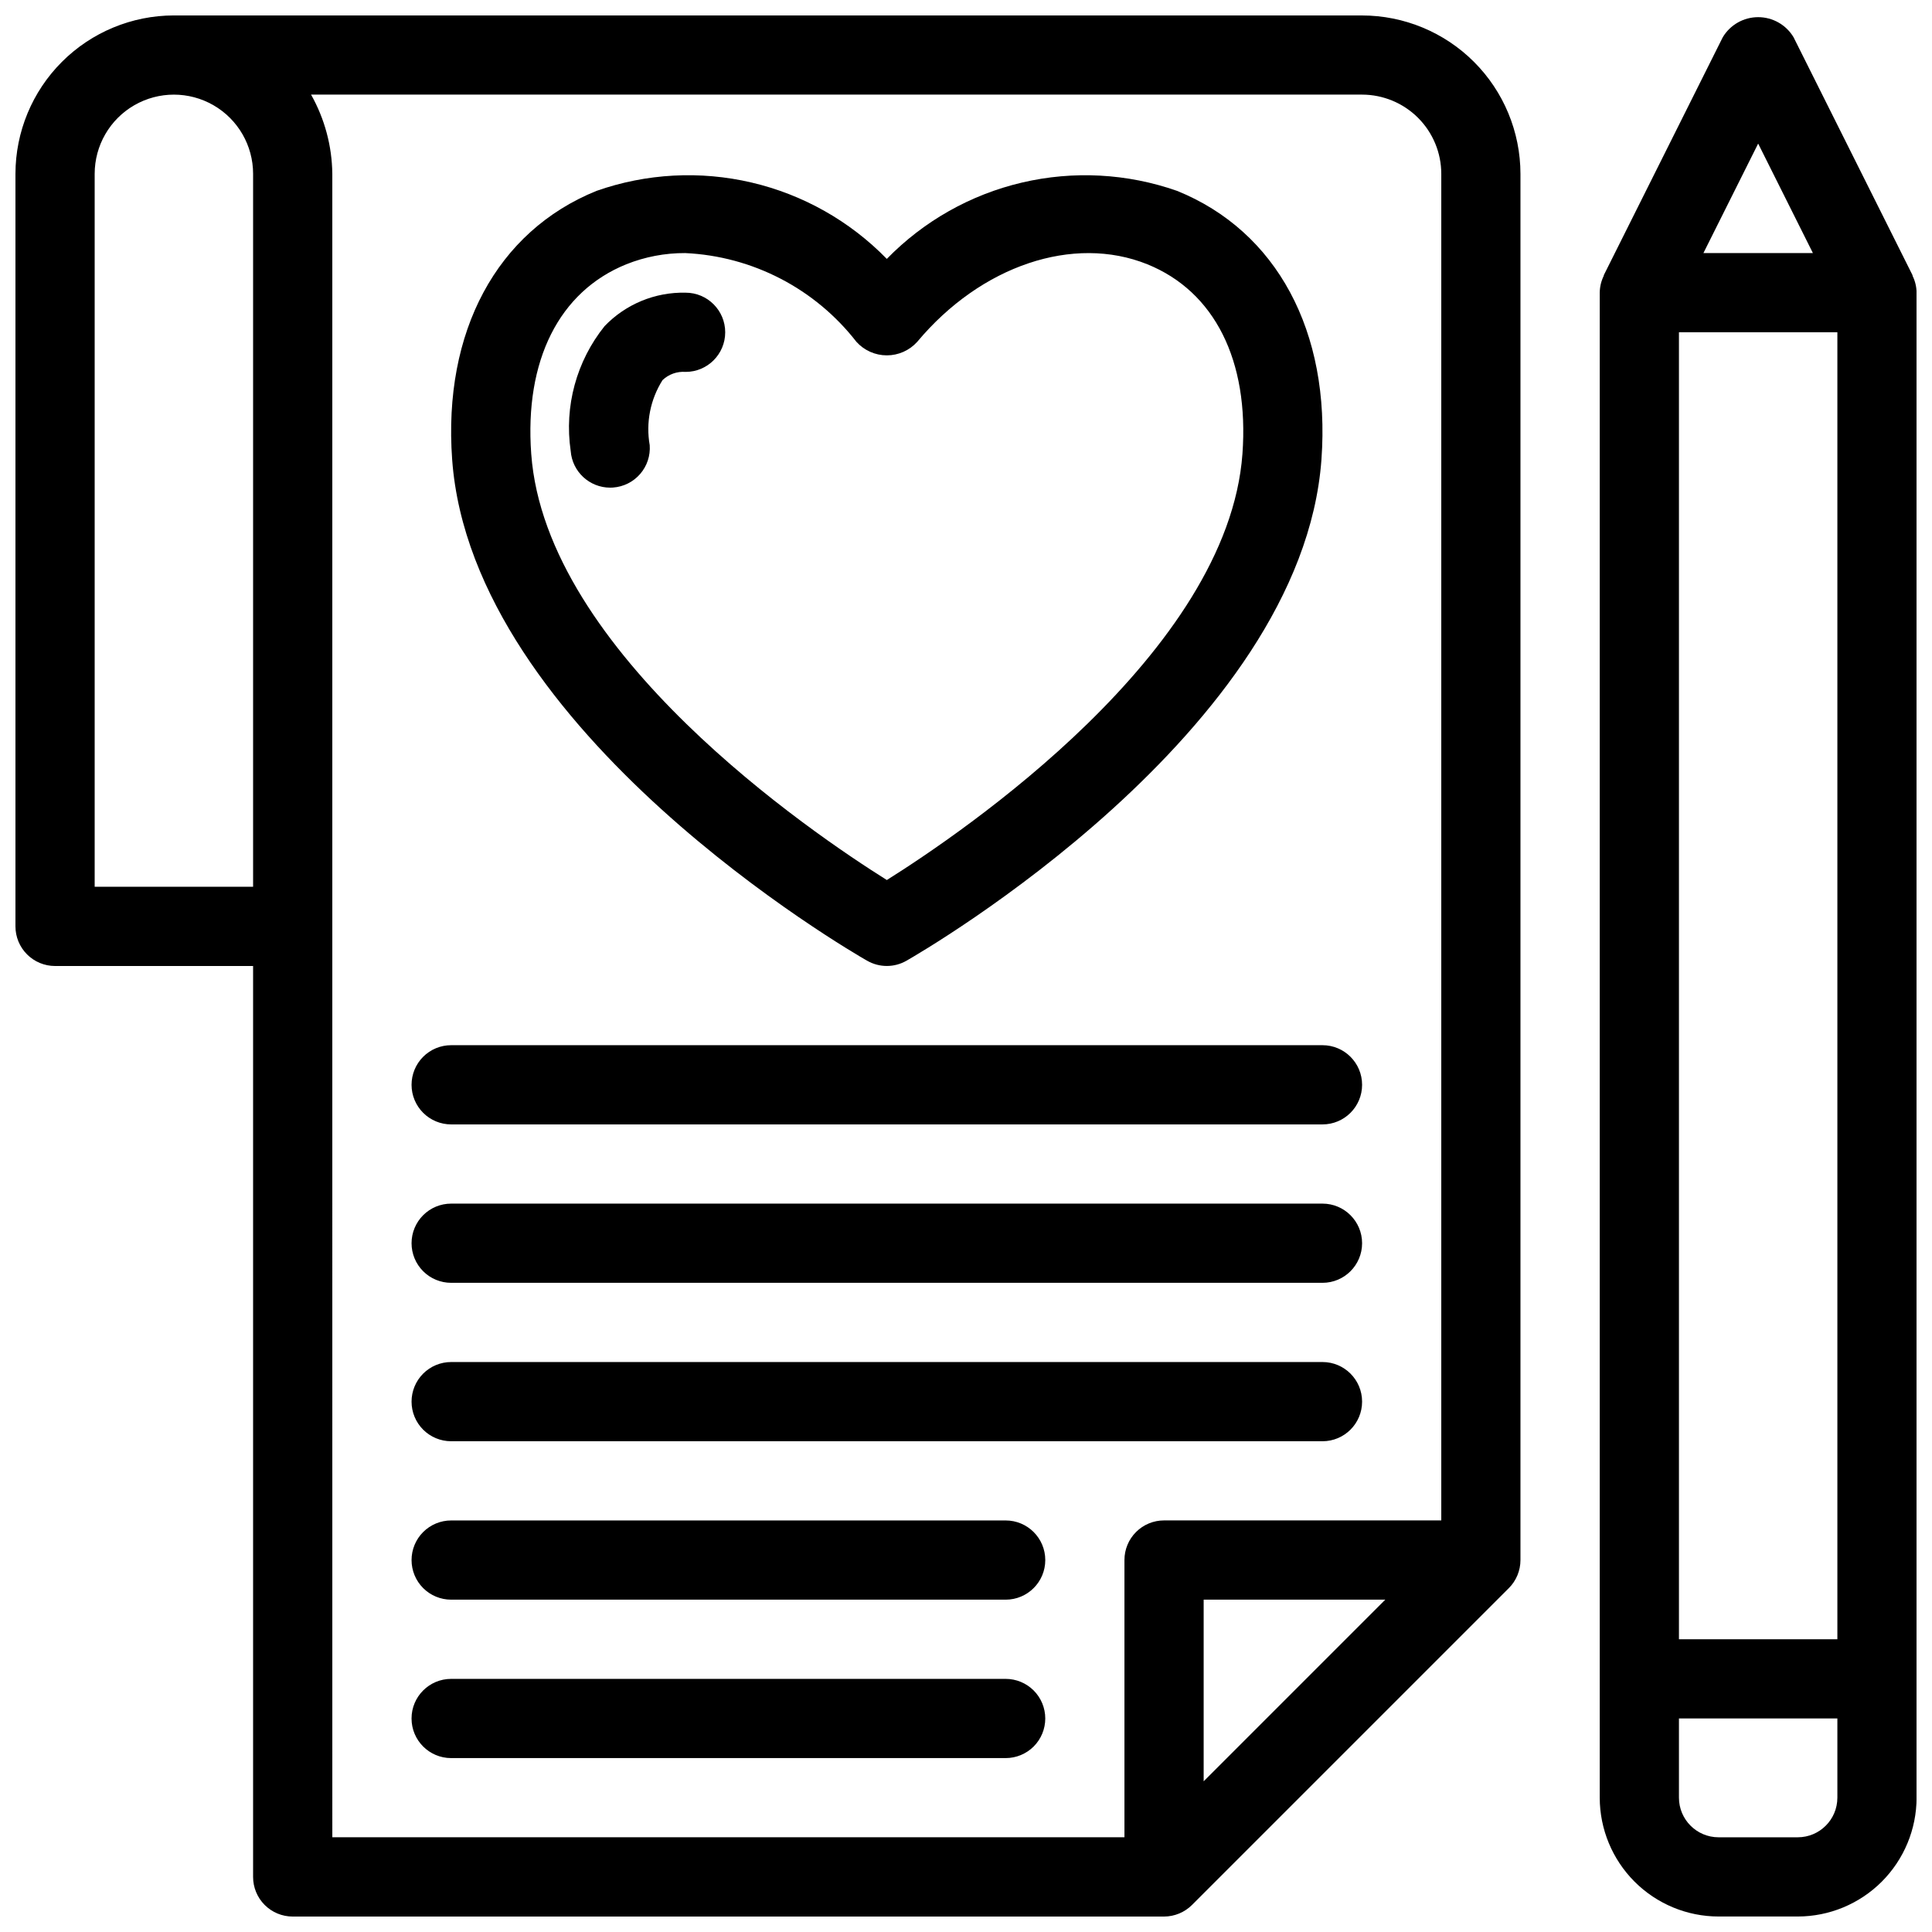 <?xml version="1.0" encoding="UTF-8"?>
<!-- Uploaded to: ICON Repo, www.svgrepo.com, Generator: ICON Repo Mixer Tools -->
<svg width="800px" height="800px" version="1.1" viewBox="144 144 512 512" xmlns="http://www.w3.org/2000/svg">
 <defs>
  <clipPath id="a">
   <path d="m148.09 148.09h503.81v503.81h-503.81z"/>
  </clipPath>
 </defs>
 <g clip-path="url(#a)">
  <path d="m504.96 148.09h-314.88c-11.133 0.012-21.805 4.438-29.676 12.309s-12.297 18.543-12.309 29.676v199.43c0 2.781 1.105 5.453 3.074 7.422s4.637 3.074 7.422 3.074h52.48v241.41c0 2.785 1.105 5.453 3.074 7.422s4.637 3.074 7.422 3.074h230.91c2.785-0.008 5.453-1.113 7.426-3.082l83.953-83.953c1.969-1.969 3.078-4.641 3.082-7.43v-367.36c-0.012-11.133-4.438-21.805-12.309-29.676-7.871-7.871-18.543-12.297-29.676-12.309zm-335.87 230.91v-188.93c0-7.5 4-14.43 10.496-18.18 6.496-3.75 14.496-3.75 20.992 0 6.496 3.75 10.496 10.68 10.496 18.18v188.93zm62.977 10.496v-199.43c-0.082-7.359-2.019-14.582-5.633-20.992h278.53c5.566 0.008 10.902 2.219 14.84 6.156 3.934 3.934 6.148 9.27 6.152 14.836v356.86h-73.469c-2.785 0-5.457 1.105-7.426 3.074s-3.074 4.641-3.07 7.422v73.473h-209.92zm279.05 178.43-48.133 48.137v-48.137zm-137.3-169.32c3.223 1.848 7.18 1.848 10.402 0 4.273-2.441 104.73-60.578 109.98-132.84 2.453-33.887-11.844-60.496-38.262-71.184-13.211-4.633-27.465-5.398-41.09-2.203-13.629 3.191-26.059 10.211-35.832 20.23-9.773-10.02-22.203-17.043-35.832-20.234-13.629-3.195-27.883-2.43-41.09 2.207-26.422 10.688-40.719 37.297-38.266 71.184 5.25 72.262 105.71 130.4 109.98 132.84zm-63.848-184.57v0.004c4.965-1.988 10.27-2.996 15.617-2.973 17.84 0.824 34.422 9.422 45.379 23.523 2.059 2.281 4.984 3.582 8.055 3.582 3.07 0 5.996-1.301 8.051-3.582 16.906-20.223 41.414-28.453 60.996-20.551 17.805 7.207 26.988 25.512 25.195 50.215-3.824 52.684-74.309 100.46-94.242 112.96-19.938-12.504-90.422-60.281-94.242-112.96-1.797-24.703 7.387-43.008 25.191-50.215zm-14.73 49.457v0.004c-1.734-11.793 1.52-23.773 8.98-33.066 5.598-5.836 13.391-9.055 21.473-8.867 5.797 0 10.496 4.699 10.496 10.496s-4.699 10.496-10.496 10.496c-2.25-0.172-4.469 0.617-6.109 2.172-3.242 5.125-4.457 11.277-3.402 17.25 0.203 2.777-0.707 5.519-2.531 7.625-1.82 2.106-4.402 3.398-7.18 3.602-0.258 0.02-0.512 0.031-0.77 0.031v-0.004c-5.496-0.004-10.059-4.25-10.461-9.734zm-42.172 167.99c0-2.785 1.105-5.457 3.074-7.426s4.637-3.074 7.422-3.07h230.91c5.797 0 10.496 4.699 10.496 10.496s-4.699 10.496-10.496 10.496h-230.91c-2.785 0-5.453-1.105-7.422-3.074s-3.074-4.641-3.074-7.422zm0 41.984c0-2.785 1.105-5.457 3.074-7.426s4.637-3.074 7.422-3.07h230.91c5.797 0 10.496 4.699 10.496 10.496 0 5.793-4.699 10.492-10.496 10.492h-230.91c-2.785 0.004-5.453-1.102-7.422-3.07s-3.074-4.641-3.074-7.422zm0 41.984v-0.004c0-2.781 1.105-5.453 3.074-7.422s4.637-3.074 7.422-3.074h230.91c5.797 0 10.496 4.699 10.496 10.496s-4.699 10.496-10.496 10.496h-230.91c-2.785 0.004-5.453-1.102-7.422-3.07s-3.074-4.641-3.074-7.426zm0 41.984v-0.004c0-2.781 1.105-5.453 3.074-7.422s4.637-3.074 7.422-3.074h146.95c5.797 0 10.496 4.699 10.496 10.496s-4.699 10.496-10.496 10.496h-146.95c-2.785 0.004-5.453-1.102-7.422-3.07s-3.074-4.641-3.074-7.426zm167.94 41.984v-0.004c0 2.785-1.105 5.457-3.074 7.426-1.969 1.965-4.641 3.07-7.422 3.07h-146.95c-5.797 0-10.496-4.699-10.496-10.496s4.699-10.496 10.496-10.496h146.95c2.781 0 5.453 1.105 7.422 3.074s3.074 4.641 3.074 7.422zm229.87-382.27c-0.043-0.09-0.023-0.199-0.07-0.289l-31.488-62.977h0.004c-1.973-3.309-5.539-5.336-9.391-5.336-3.852 0-7.418 2.027-9.387 5.336l-31.488 62.977c-0.043 0.09-0.027 0.199-0.07 0.289-0.668 1.375-1.02 2.879-1.039 4.406v398.85c0.012 8.348 3.332 16.352 9.234 22.258 5.902 5.902 13.906 9.223 22.254 9.23h20.992c8.348-0.008 16.352-3.328 22.258-9.23 5.902-5.906 9.223-13.91 9.23-22.258v-398.85c-0.016-1.527-0.371-3.031-1.039-4.406zm-61.938 14.902h41.984v346.37h-41.984zm20.992-50 14.504 29.008h-29.008zm10.496 448.85h-20.992c-5.793-0.004-10.488-4.699-10.496-10.496v-20.992h41.984v20.992c-0.004 5.797-4.699 10.492-10.496 10.496z"/>
 </g>
</svg>
